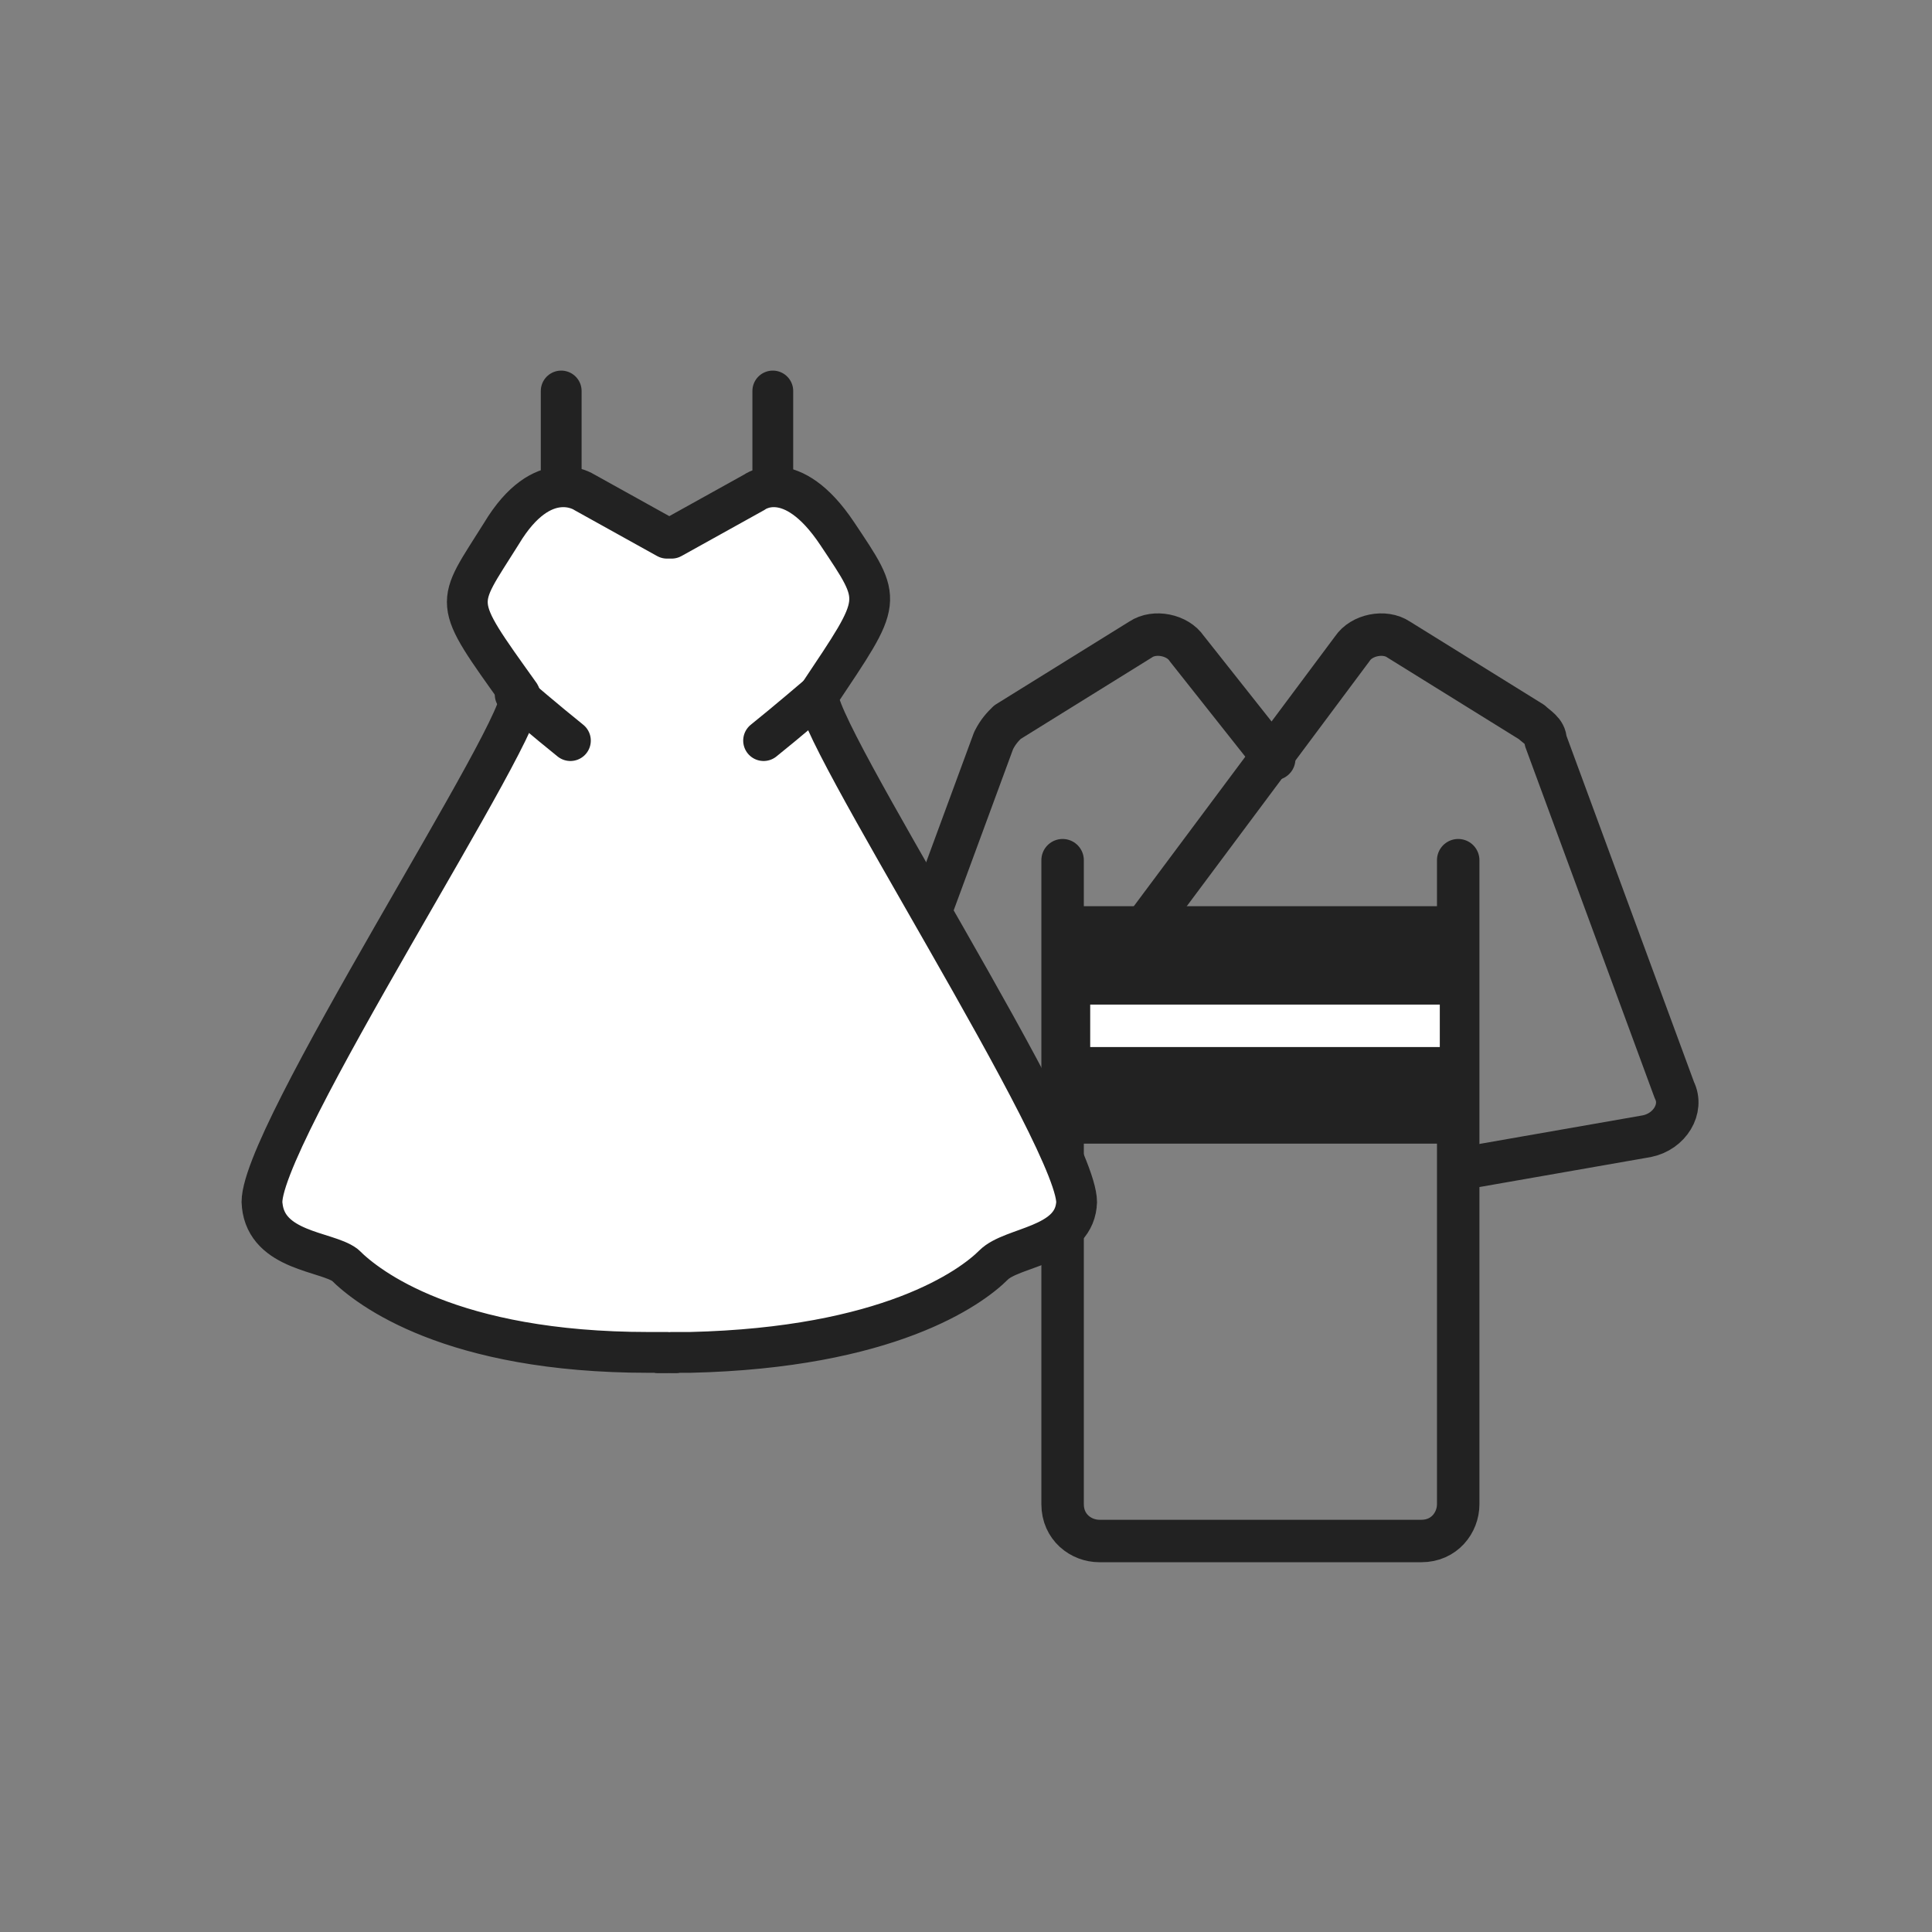 <?xml version="1.0" encoding="utf-8"?>
<!-- Generator: Adobe Illustrator 27.2.0, SVG Export Plug-In . SVG Version: 6.00 Build 0)  -->
<svg version="1.1" id="レイヤー_1" xmlns="http://www.w3.org/2000/svg" xmlns:xlink="http://www.w3.org/1999/xlink" x="0px"
	 y="0px" width="42px" height="42px" viewBox="0 0 42 42" style="enable-background:new 0 0 42 42;" xml:space="preserve">
<rect x="0" y="0" width="42" height="42" fill="#808080" stroke="none"/>
<style type="text/css">
	.st0{fill:none;stroke:#222222;stroke-width:0.923;stroke-linecap:round;stroke-linejoin:round;stroke-miterlimit:10;}
	.st1{fill:#222222;}
	.st2{fill:none;stroke:#FFFFFF;stroke-width:0.923;stroke-linejoin:round;stroke-miterlimit:10;}
	.st3{fill:none;stroke:#222222;stroke-width:0.887;stroke-linecap:round;stroke-linejoin:round;stroke-miterlimit:10;}
	.st4{fill:#FFFFFF;stroke:#222222;stroke-width:0.887;stroke-linecap:round;stroke-linejoin:round;stroke-miterlimit:10;}
</style>
<g>
	<g>
		<g>
			<g>
				<path class="st0" d="M31.7,18.7v14c0,0.4-0.3,0.8-0.8,0.8h-7c-0.4,0-0.8-0.3-0.8-0.8v-14"/>
				<line class="st0" x1="23.3" y1="20.2" x2="31.4" y2="20.2"/>
				<path class="st0" d="M23,25.3l-3.6-0.6c-0.5-0.1-0.7-0.6-0.6-1l2.8-7.6c0.1-0.2,0.2-0.3,0.3-0.4l2.9-1.8c0.3-0.2,0.8-0.1,1,0.2
					l1.9,2.4"/>
				<path class="st0" d="M25,20l4.4-5.9c0.2-0.3,0.7-0.4,1-0.2l2.9,1.8c0.1,0.1,0.3,0.2,0.3,0.4l2.8,7.6c0.2,0.4-0.1,0.9-0.6,1
					l-4,0.7"/>
				<path class="st0" d="M22.5,23"/>
				<line class="st0" x1="23.3" y1="24.4" x2="31.4" y2="24.4"/>
			</g>
		</g>
		<rect x="23" y="19.7" class="st1" width="8.9" height="5.1"/>
		<line class="st2" x1="23.7" y1="22.3" x2="31.3" y2="22.3"/>
	</g>
	<g>
		<path class="st3" d="M14.3,29.4L14.3,29.4c0.1,0,0.1,0,0.2,0c0.1,0,0.1,0,0.2,0v0"/>
		<path class="st3" d="M14.7,29.4L14.7,29.4c-0.1,0-0.1,0-0.2,0c-0.1,0-0.1,0-0.2,0v0"/>
		<path class="st3" d="M14.7,29.4L14.7,29.4c-0.1,0-0.1,0-0.2,0c-0.1,0-0.1,0-0.2,0v0"/>
		<path class="st4" d="M14.6,29.4L14.6,29.4c0.1,0,0.1,0,0.2,0c0.1,0,0.1,0,0.2,0v0c4.3-0.1,6.1-1.4,6.6-1.9
			c0.4-0.4,1.7-0.4,1.8-1.3c0.2-1.2-5.9-10.6-5.6-11.1c1.4-2.1,1.4-2,0.4-3.5c-1-1.5-1.8-0.9-1.8-0.9s-1.8,1-1.8,1h-0.1
			c0,0-1.8-1-1.8-1s-0.9-0.6-1.8,0.9c-1,1.6-1.1,1.4,0.4,3.5c0.3,0.5-5.8,9.8-5.6,11.1c0.1,1,1.4,1,1.8,1.3c0.5,0.5,2.3,1.9,6.6,1.9
			v0c0.1,0,0.1,0,0.2,0c0.1,0,0.1,0,0.2,0v0"/>
		<g>
			<line class="st3" x1="12.2" y1="10.4" x2="12.2" y2="8.5"/>
			<line class="st3" x1="16.8" y1="10.4" x2="16.8" y2="8.5"/>
		</g>
		<path class="st3" d="M11.2,15.1c0,0,0.7,0.6,1.2,1"/>
		<path class="st3" d="M17.8,15.1c0,0-0.7,0.6-1.2,1"/>
	</g>
</g>
</svg>
